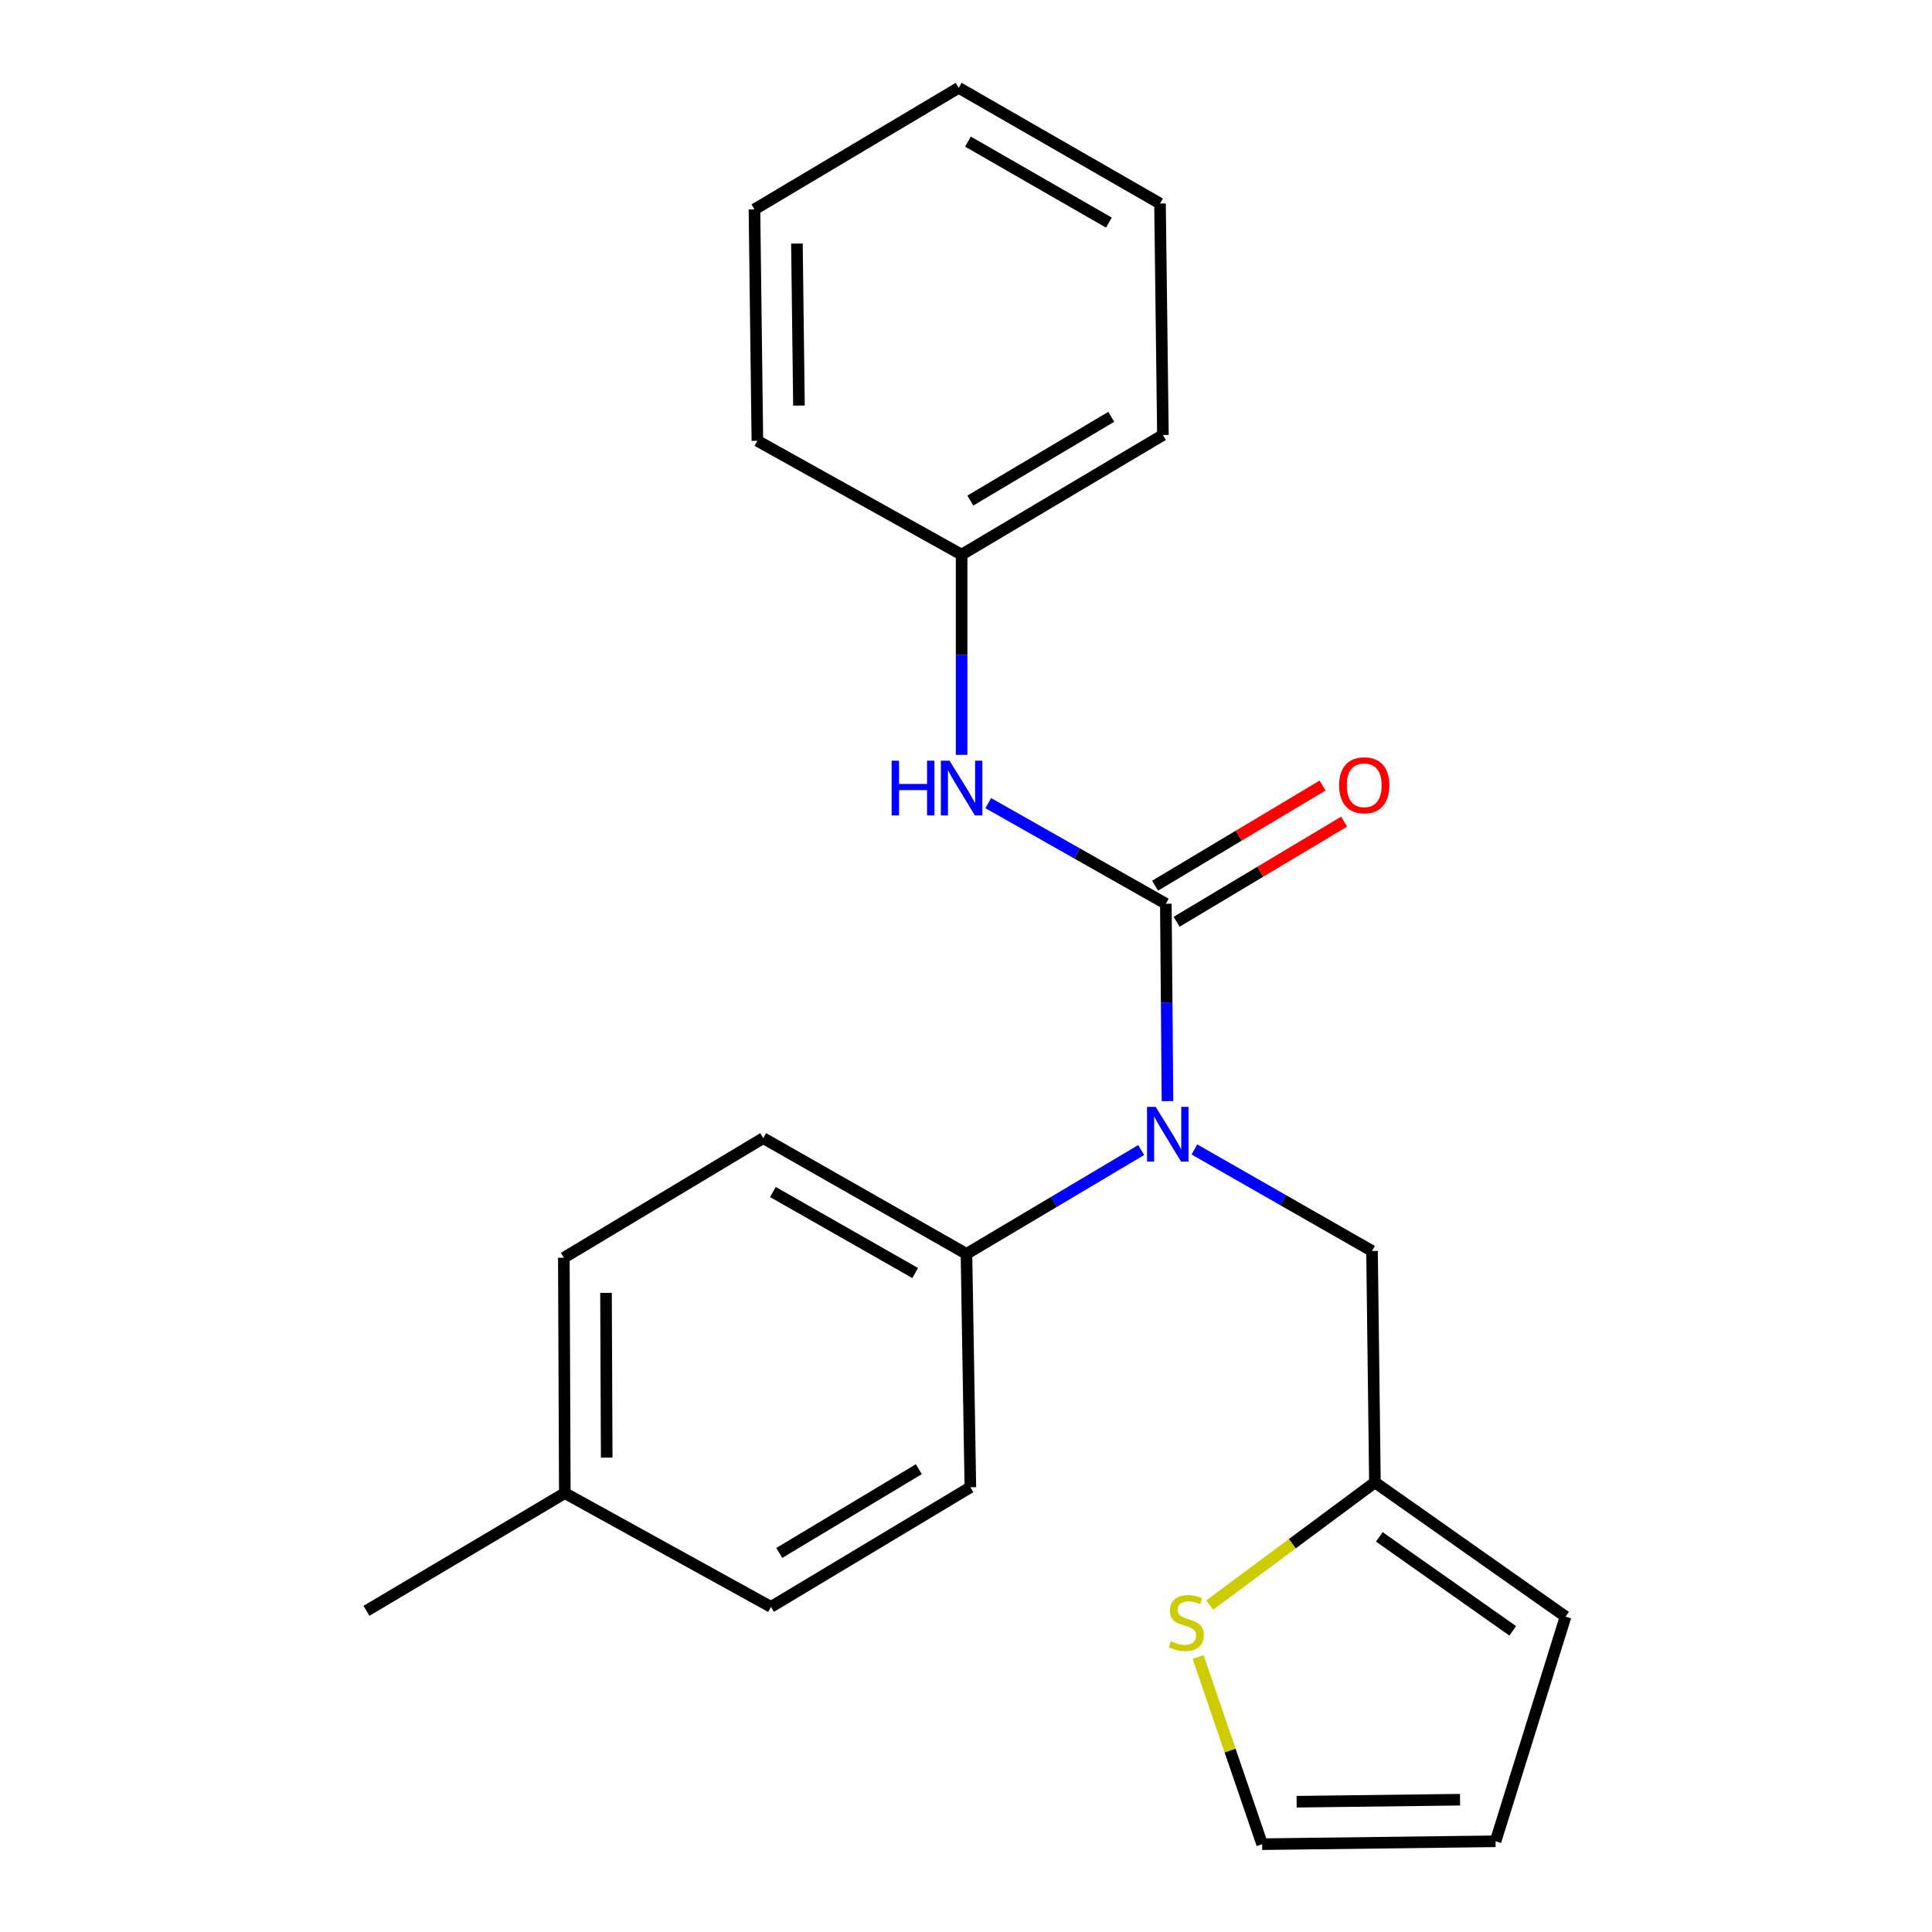 <?xml version='1.0' encoding='iso-8859-1'?>
<svg version='1.1' baseProfile='full'
              xmlns='http://www.w3.org/2000/svg'
                      xmlns:rdkit='http://www.rdkit.org/xml'
                      xmlns:xlink='http://www.w3.org/1999/xlink'
                  xml:space='preserve'
width='1000px' height='1000px' viewBox='0 0 1000 1000'>
<!-- END OF HEADER -->
<rect style='opacity:1.0;fill:#FFFFFF;stroke:none' width='1000' height='1000' x='0' y='0'> </rect>
<path class='bond-0' d='M 603.438,467.772 L 603.867,518.853' style='fill:none;fill-rule:evenodd;stroke:#000000;stroke-width:6px;stroke-linecap:butt;stroke-linejoin:miter;stroke-opacity:1' />
<path class='bond-0' d='M 603.867,518.853 L 604.296,569.933' style='fill:none;fill-rule:evenodd;stroke:#0000FF;stroke-width:6px;stroke-linecap:butt;stroke-linejoin:miter;stroke-opacity:1' />
<path class='bond-1' d='M 603.438,467.772 L 557.472,441.731' style='fill:none;fill-rule:evenodd;stroke:#000000;stroke-width:6px;stroke-linecap:butt;stroke-linejoin:miter;stroke-opacity:1' />
<path class='bond-1' d='M 557.472,441.731 L 511.506,415.69' style='fill:none;fill-rule:evenodd;stroke:#0000FF;stroke-width:6px;stroke-linecap:butt;stroke-linejoin:miter;stroke-opacity:1' />
<path class='bond-6' d='M 609.019,477.107 L 652.367,451.188' style='fill:none;fill-rule:evenodd;stroke:#000000;stroke-width:6px;stroke-linecap:butt;stroke-linejoin:miter;stroke-opacity:1' />
<path class='bond-6' d='M 652.367,451.188 L 695.716,425.27' style='fill:none;fill-rule:evenodd;stroke:#FF0000;stroke-width:6px;stroke-linecap:butt;stroke-linejoin:miter;stroke-opacity:1' />
<path class='bond-6' d='M 597.857,458.438 L 641.205,432.52' style='fill:none;fill-rule:evenodd;stroke:#000000;stroke-width:6px;stroke-linecap:butt;stroke-linejoin:miter;stroke-opacity:1' />
<path class='bond-6' d='M 641.205,432.52 L 684.554,406.601' style='fill:none;fill-rule:evenodd;stroke:#FF0000;stroke-width:6px;stroke-linecap:butt;stroke-linejoin:miter;stroke-opacity:1' />
<path class='bond-4' d='M 618.225,594.954 L 664.193,621.224' style='fill:none;fill-rule:evenodd;stroke:#0000FF;stroke-width:6px;stroke-linecap:butt;stroke-linejoin:miter;stroke-opacity:1' />
<path class='bond-4' d='M 664.193,621.224 L 710.162,647.495' style='fill:none;fill-rule:evenodd;stroke:#000000;stroke-width:6px;stroke-linecap:butt;stroke-linejoin:miter;stroke-opacity:1' />
<path class='bond-5' d='M 590.67,595.26 L 545.456,622.133' style='fill:none;fill-rule:evenodd;stroke:#0000FF;stroke-width:6px;stroke-linecap:butt;stroke-linejoin:miter;stroke-opacity:1' />
<path class='bond-5' d='M 545.456,622.133 L 500.242,649.006' style='fill:none;fill-rule:evenodd;stroke:#000000;stroke-width:6px;stroke-linecap:butt;stroke-linejoin:miter;stroke-opacity:1' />
<path class='bond-12' d='M 497.728,390.705 L 497.728,338.894' style='fill:none;fill-rule:evenodd;stroke:#0000FF;stroke-width:6px;stroke-linecap:butt;stroke-linejoin:miter;stroke-opacity:1' />
<path class='bond-12' d='M 497.728,338.894 L 497.728,287.083' style='fill:none;fill-rule:evenodd;stroke:#000000;stroke-width:6px;stroke-linecap:butt;stroke-linejoin:miter;stroke-opacity:1' />
<path class='bond-2' d='M 711.66,767.282 L 710.162,647.495' style='fill:none;fill-rule:evenodd;stroke:#000000;stroke-width:6px;stroke-linecap:butt;stroke-linejoin:miter;stroke-opacity:1' />
<path class='bond-3' d='M 711.66,767.282 L 668.896,799.029' style='fill:none;fill-rule:evenodd;stroke:#000000;stroke-width:6px;stroke-linecap:butt;stroke-linejoin:miter;stroke-opacity:1' />
<path class='bond-3' d='M 668.896,799.029 L 626.131,830.776' style='fill:none;fill-rule:evenodd;stroke:#CCCC00;stroke-width:6px;stroke-linecap:butt;stroke-linejoin:miter;stroke-opacity:1' />
<path class='bond-8' d='M 711.66,767.282 L 810.325,836.764' style='fill:none;fill-rule:evenodd;stroke:#000000;stroke-width:6px;stroke-linecap:butt;stroke-linejoin:miter;stroke-opacity:1' />
<path class='bond-8' d='M 713.936,795.488 L 783.002,844.126' style='fill:none;fill-rule:evenodd;stroke:#000000;stroke-width:6px;stroke-linecap:butt;stroke-linejoin:miter;stroke-opacity:1' />
<path class='bond-7' d='M 620.14,857.686 L 636.712,906.116' style='fill:none;fill-rule:evenodd;stroke:#CCCC00;stroke-width:6px;stroke-linecap:butt;stroke-linejoin:miter;stroke-opacity:1' />
<path class='bond-7' d='M 636.712,906.116 L 653.283,954.545' style='fill:none;fill-rule:evenodd;stroke:#000000;stroke-width:6px;stroke-linecap:butt;stroke-linejoin:miter;stroke-opacity:1' />
<path class='bond-10' d='M 500.242,649.006 L 395.04,589.094' style='fill:none;fill-rule:evenodd;stroke:#000000;stroke-width:6px;stroke-linecap:butt;stroke-linejoin:miter;stroke-opacity:1' />
<path class='bond-10' d='M 473.698,658.92 L 400.056,616.982' style='fill:none;fill-rule:evenodd;stroke:#000000;stroke-width:6px;stroke-linecap:butt;stroke-linejoin:miter;stroke-opacity:1' />
<path class='bond-11' d='M 500.242,649.006 L 502.26,769.808' style='fill:none;fill-rule:evenodd;stroke:#000000;stroke-width:6px;stroke-linecap:butt;stroke-linejoin:miter;stroke-opacity:1' />
<path class='bond-24' d='M 653.283,954.545 L 774.098,953.047' style='fill:none;fill-rule:evenodd;stroke:#000000;stroke-width:6px;stroke-linecap:butt;stroke-linejoin:miter;stroke-opacity:1' />
<path class='bond-24' d='M 671.136,932.571 L 755.706,931.523' style='fill:none;fill-rule:evenodd;stroke:#000000;stroke-width:6px;stroke-linecap:butt;stroke-linejoin:miter;stroke-opacity:1' />
<path class='bond-9' d='M 810.325,836.764 L 774.098,953.047' style='fill:none;fill-rule:evenodd;stroke:#000000;stroke-width:6px;stroke-linecap:butt;stroke-linejoin:miter;stroke-opacity:1' />
<path class='bond-14' d='M 395.04,589.094 L 291.844,651.012' style='fill:none;fill-rule:evenodd;stroke:#000000;stroke-width:6px;stroke-linecap:butt;stroke-linejoin:miter;stroke-opacity:1' />
<path class='bond-13' d='M 502.26,769.808 L 399.064,831.725' style='fill:none;fill-rule:evenodd;stroke:#000000;stroke-width:6px;stroke-linecap:butt;stroke-linejoin:miter;stroke-opacity:1' />
<path class='bond-13' d='M 475.59,760.444 L 403.352,803.787' style='fill:none;fill-rule:evenodd;stroke:#000000;stroke-width:6px;stroke-linecap:butt;stroke-linejoin:miter;stroke-opacity:1' />
<path class='bond-16' d='M 497.728,287.083 L 601.927,225.153' style='fill:none;fill-rule:evenodd;stroke:#000000;stroke-width:6px;stroke-linecap:butt;stroke-linejoin:miter;stroke-opacity:1' />
<path class='bond-16' d='M 502.245,259.096 L 575.184,215.745' style='fill:none;fill-rule:evenodd;stroke:#000000;stroke-width:6px;stroke-linecap:butt;stroke-linejoin:miter;stroke-opacity:1' />
<path class='bond-17' d='M 497.728,287.083 L 392.019,228.162' style='fill:none;fill-rule:evenodd;stroke:#000000;stroke-width:6px;stroke-linecap:butt;stroke-linejoin:miter;stroke-opacity:1' />
<path class='bond-15' d='M 399.064,831.725 L 292.351,772.829' style='fill:none;fill-rule:evenodd;stroke:#000000;stroke-width:6px;stroke-linecap:butt;stroke-linejoin:miter;stroke-opacity:1' />
<path class='bond-23' d='M 291.844,651.012 L 292.351,772.829' style='fill:none;fill-rule:evenodd;stroke:#000000;stroke-width:6px;stroke-linecap:butt;stroke-linejoin:miter;stroke-opacity:1' />
<path class='bond-23' d='M 313.671,669.194 L 314.026,754.466' style='fill:none;fill-rule:evenodd;stroke:#000000;stroke-width:6px;stroke-linecap:butt;stroke-linejoin:miter;stroke-opacity:1' />
<path class='bond-18' d='M 292.351,772.829 L 189.675,833.755' style='fill:none;fill-rule:evenodd;stroke:#000000;stroke-width:6px;stroke-linecap:butt;stroke-linejoin:miter;stroke-opacity:1' />
<path class='bond-19' d='M 601.927,225.153 L 600.417,105.342' style='fill:none;fill-rule:evenodd;stroke:#000000;stroke-width:6px;stroke-linecap:butt;stroke-linejoin:miter;stroke-opacity:1' />
<path class='bond-20' d='M 392.019,228.162 L 390.508,108.375' style='fill:none;fill-rule:evenodd;stroke:#000000;stroke-width:6px;stroke-linecap:butt;stroke-linejoin:miter;stroke-opacity:1' />
<path class='bond-20' d='M 413.541,209.92 L 412.484,126.069' style='fill:none;fill-rule:evenodd;stroke:#000000;stroke-width:6px;stroke-linecap:butt;stroke-linejoin:miter;stroke-opacity:1' />
<path class='bond-22' d='M 600.417,105.342 L 496.218,45.455' style='fill:none;fill-rule:evenodd;stroke:#000000;stroke-width:6px;stroke-linecap:butt;stroke-linejoin:miter;stroke-opacity:1' />
<path class='bond-22' d='M 573.948,115.217 L 501.009,73.296' style='fill:none;fill-rule:evenodd;stroke:#000000;stroke-width:6px;stroke-linecap:butt;stroke-linejoin:miter;stroke-opacity:1' />
<path class='bond-21' d='M 390.508,108.375 L 496.218,45.455' style='fill:none;fill-rule:evenodd;stroke:#000000;stroke-width:6px;stroke-linecap:butt;stroke-linejoin:miter;stroke-opacity:1' />
<path  class='atom-1' d='M 598.181 572.916
L 607.461 587.916
Q 608.381 589.396, 609.861 592.076
Q 611.341 594.756, 611.421 594.916
L 611.421 572.916
L 615.181 572.916
L 615.181 601.236
L 611.301 601.236
L 601.341 584.836
Q 600.181 582.916, 598.941 580.716
Q 597.741 578.516, 597.381 577.836
L 597.381 601.236
L 593.701 601.236
L 593.701 572.916
L 598.181 572.916
' fill='#0000FF'/>
<path  class='atom-2' d='M 461.508 393.725
L 465.348 393.725
L 465.348 405.765
L 479.828 405.765
L 479.828 393.725
L 483.668 393.725
L 483.668 422.045
L 479.828 422.045
L 479.828 408.965
L 465.348 408.965
L 465.348 422.045
L 461.508 422.045
L 461.508 393.725
' fill='#0000FF'/>
<path  class='atom-2' d='M 491.468 393.725
L 500.748 408.725
Q 501.668 410.205, 503.148 412.885
Q 504.628 415.565, 504.708 415.725
L 504.708 393.725
L 508.468 393.725
L 508.468 422.045
L 504.588 422.045
L 494.628 405.645
Q 493.468 403.725, 492.228 401.525
Q 491.028 399.325, 490.668 398.645
L 490.668 422.045
L 486.988 422.045
L 486.988 393.725
L 491.468 393.725
' fill='#0000FF'/>
<path  class='atom-4' d='M 606.011 849.493
Q 606.331 849.613, 607.651 850.173
Q 608.971 850.733, 610.411 851.093
Q 611.891 851.413, 613.331 851.413
Q 616.011 851.413, 617.571 850.133
Q 619.131 848.813, 619.131 846.533
Q 619.131 844.973, 618.331 844.013
Q 617.571 843.053, 616.371 842.533
Q 615.171 842.013, 613.171 841.413
Q 610.651 840.653, 609.131 839.933
Q 607.651 839.213, 606.571 837.693
Q 605.531 836.173, 605.531 833.613
Q 605.531 830.053, 607.931 827.853
Q 610.371 825.653, 615.171 825.653
Q 618.451 825.653, 622.171 827.213
L 621.251 830.293
Q 617.851 828.893, 615.291 828.893
Q 612.531 828.893, 611.011 830.053
Q 609.491 831.173, 609.531 833.133
Q 609.531 834.653, 610.291 835.573
Q 611.091 836.493, 612.211 837.013
Q 613.371 837.533, 615.291 838.133
Q 617.851 838.933, 619.371 839.733
Q 620.891 840.533, 621.971 842.173
Q 623.091 843.773, 623.091 846.533
Q 623.091 850.453, 620.451 852.573
Q 617.851 854.653, 613.491 854.653
Q 610.971 854.653, 609.051 854.093
Q 607.171 853.573, 604.931 852.653
L 606.011 849.493
' fill='#CCCC00'/>
<path  class='atom-7' d='M 693.126 406.454
Q 693.126 399.654, 696.486 395.854
Q 699.846 392.054, 706.126 392.054
Q 712.406 392.054, 715.766 395.854
Q 719.126 399.654, 719.126 406.454
Q 719.126 413.334, 715.726 417.254
Q 712.326 421.134, 706.126 421.134
Q 699.886 421.134, 696.486 417.254
Q 693.126 413.374, 693.126 406.454
M 706.126 417.934
Q 710.446 417.934, 712.766 415.054
Q 715.126 412.134, 715.126 406.454
Q 715.126 400.894, 712.766 398.094
Q 710.446 395.254, 706.126 395.254
Q 701.806 395.254, 699.446 398.054
Q 697.126 400.854, 697.126 406.454
Q 697.126 412.174, 699.446 415.054
Q 701.806 417.934, 706.126 417.934
' fill='#FF0000'/>
</svg>
